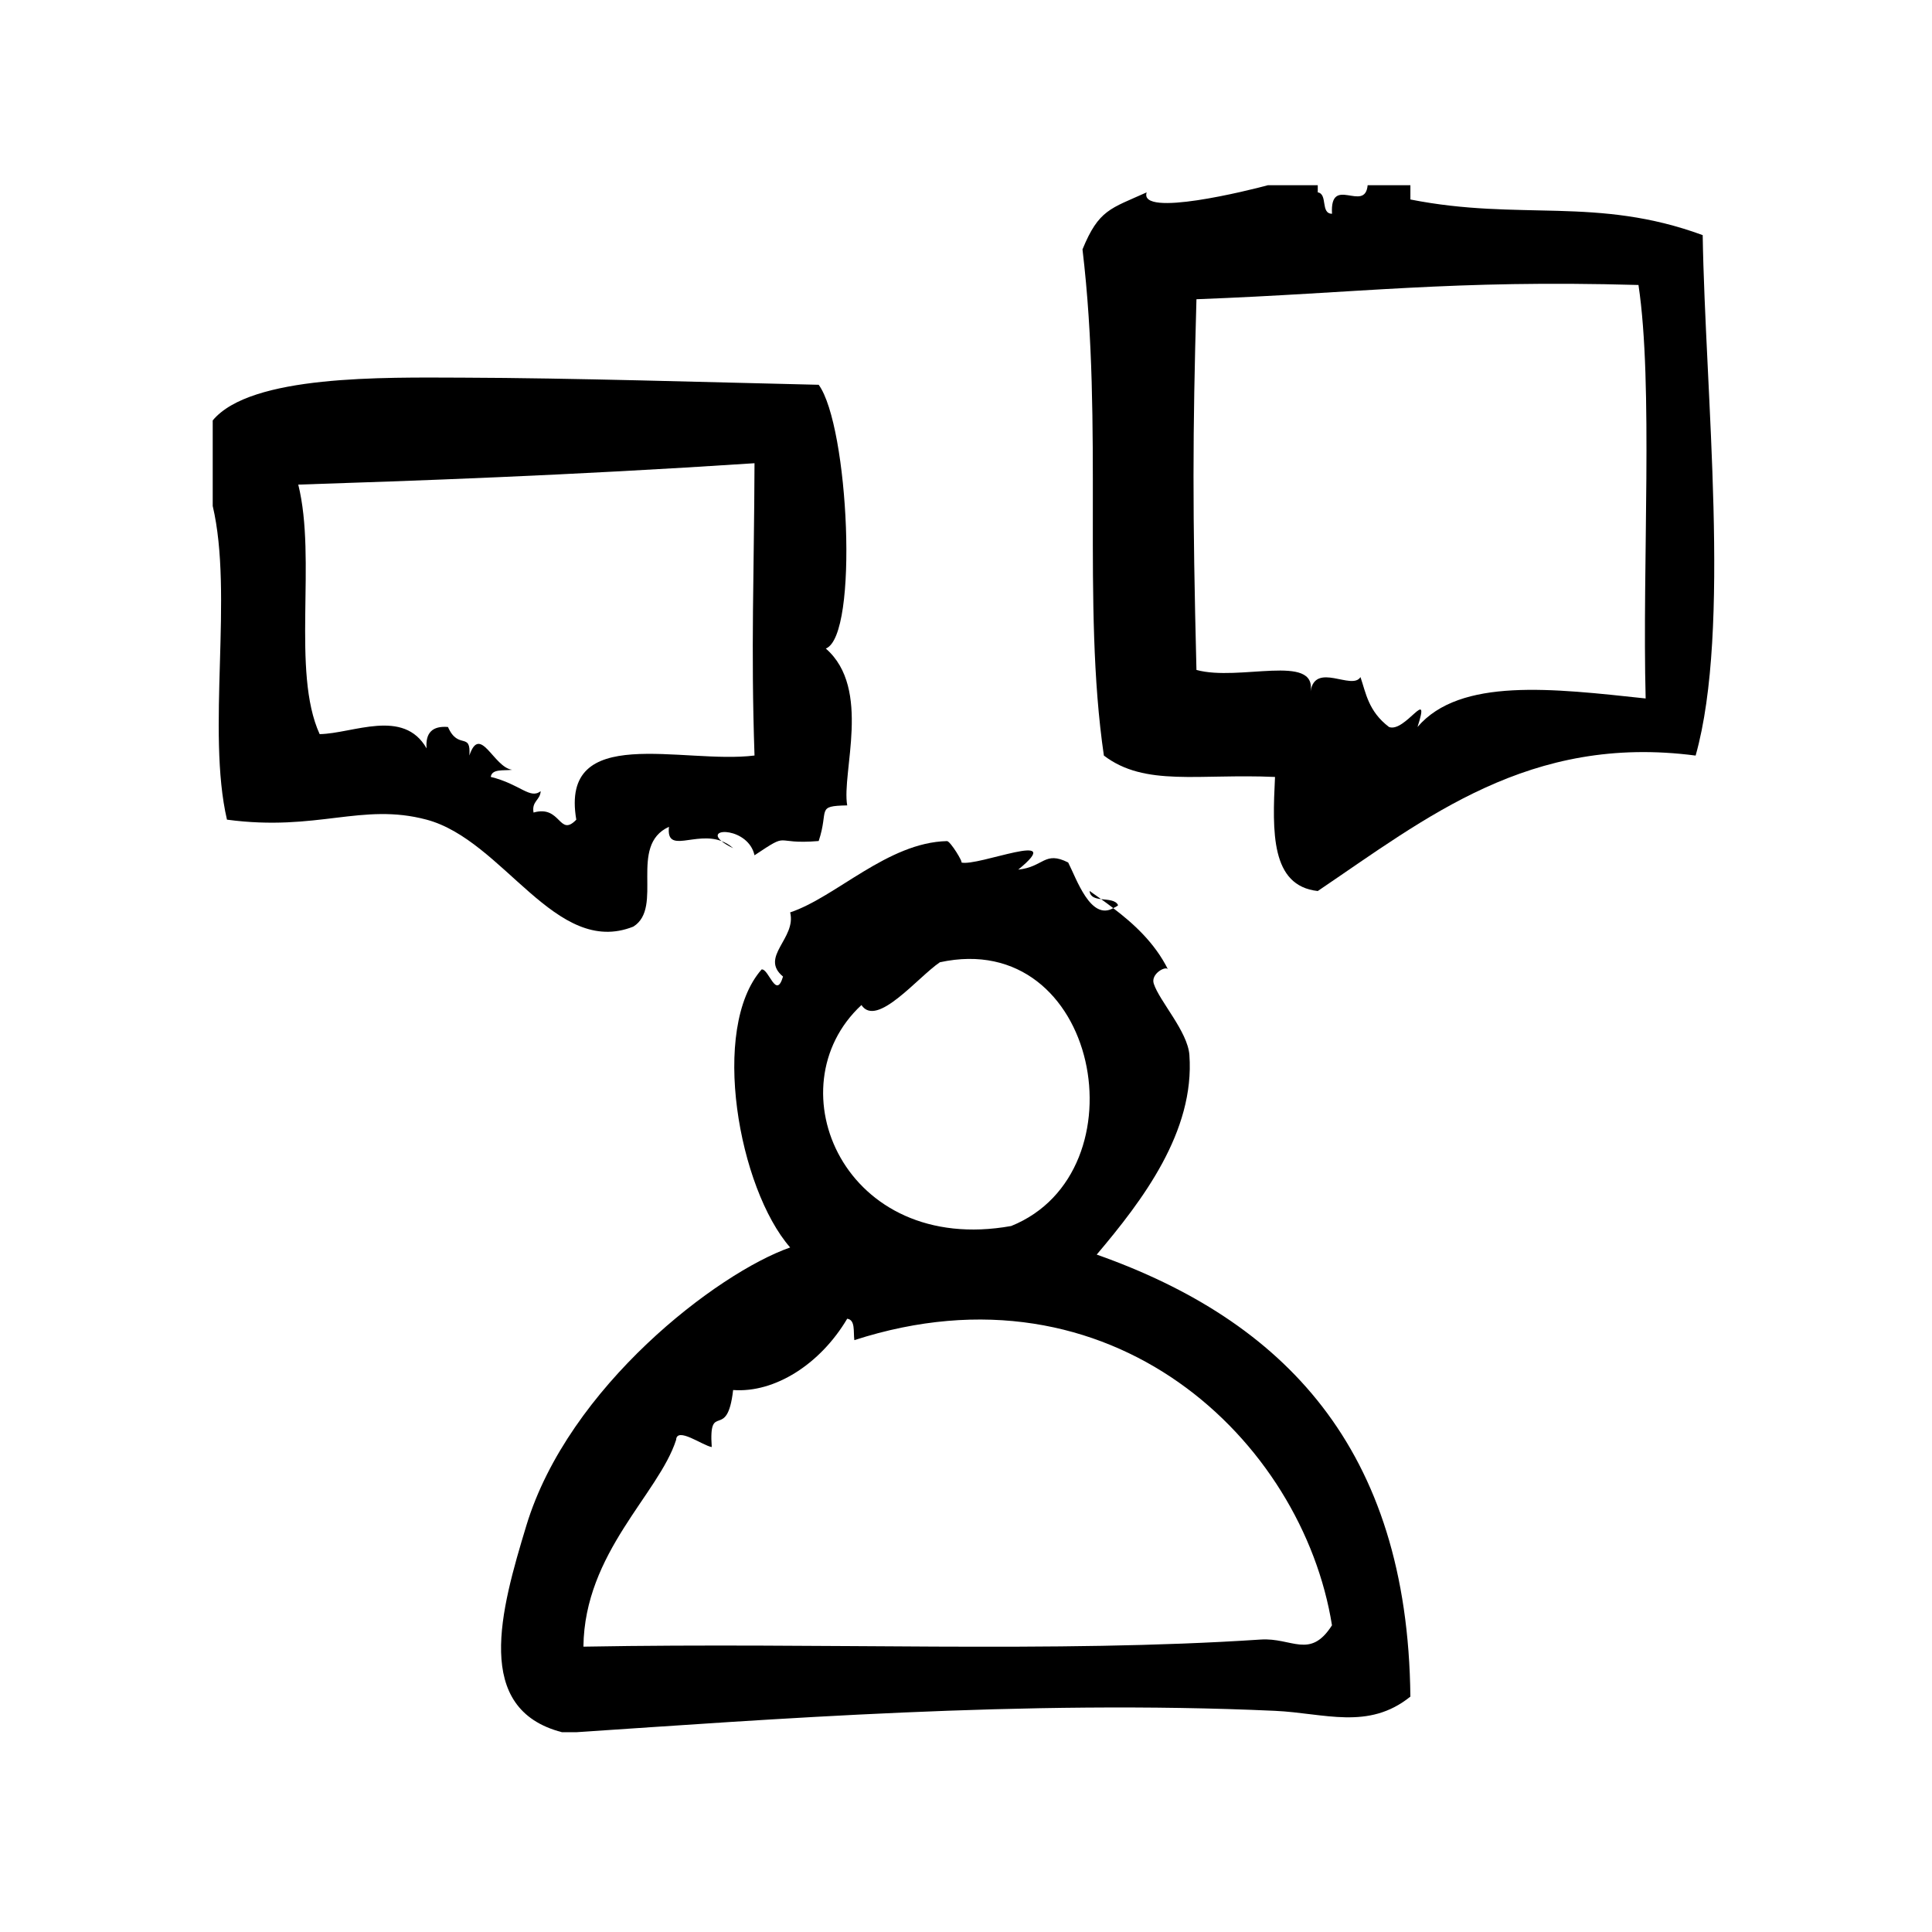 <?xml version="1.0" encoding="UTF-8"?>
<!-- Uploaded to: SVG Repo, www.svgrepo.com, Generator: SVG Repo Mixer Tools -->
<svg fill="#000000" width="800px" height="800px" version="1.1" viewBox="144 144 512 512" xmlns="http://www.w3.org/2000/svg">
 <g fill-rule="evenodd">
  <path d="m435.81 382.28c-1.039-0.73-2.125-1.512-3.055-2.164 0.133 1.605 1.512 1.977 3.055 2.164z"/>
  <path d="m435.81 382.28c1.062 0.754 2.094 1.527 3.219 2.387 0.426-0.242 0.828-0.363 1.281-0.762-0.629-1.426-2.691-1.402-4.5-1.625z"/>
  <path d="m434.64 476.48c12.137-14.352 26.031-32.605 24.562-52.906-0.457-6.234-7.941-14.258-9.445-18.895-0.859-2.629 3.25-4.832 3.769-3.777-3.504-7.07-9.203-12.211-14.508-16.23-5.992 3.402-9.723-7.777-11.941-12.105-6.305-3.18-6.445 1.195-13.234 1.891 13.359-10.895-10.809-0.707-15.105-1.891 0.684 0.188-2.891-5.691-3.777-5.668-15.727 0.363-29.402 14.84-41.562 18.895 1.723 6.887-8.203 11.777-1.891 17.004-1.852 6.258-3.738-2.109-5.668-1.891-13.762 15.648-6.078 58.07 7.559 73.684-19.246 6.738-58.719 36.855-69.902 73.676-6.856 22.586-14.16 48.688 9.445 54.789h3.777c50.246-3.328 118.66-8.691 185.15-5.668 13.129 0.598 24.742 5.227 35.895-3.769-0.68-66.07-33.797-99.711-83.121-117.14zm-62.348-66.133c4.055 6.117 14.902-7.352 20.781-11.336 42.227-9.188 54.301 55.641 18.895 69.895-44.195 7.918-63.191-36.746-39.676-58.559zm105.8 168.15c-54.797 3.629-115.26 0.723-179.48 1.883 0.277-24.922 19.973-40.477 24.562-54.789 0.188-3.598 7.039 1.504 9.445 1.891-0.859-12.539 4.086-1.203 5.668-15.113 11.027 0.82 23.098-6.848 30.23-18.895 2.211 0.309 1.598 3.449 1.891 5.676 68.281-22.09 118.79 26.781 126.58 75.57-5.809 9.113-10.609 3.219-18.898 3.777z"/>
  <path d="m335.2 366.9c0.652 0.551 1.645 1.18 3.094 1.883-0.992-0.902-2.031-1.484-3.094-1.883z"/>
  <path d="m311.84 389.56c8.148-5.078-1.441-21.484 9.445-26.449-0.82 7.352 6.941 1.141 13.91 3.777-4.41-3.691 7.125-3.606 8.762 3.769 9.809-6.527 4.465-2.738 17.004-3.777 2.801-8.398-0.852-9.266 7.559-9.445-1.551-8.645 6.559-30.93-5.668-41.562 8.793-3.457 6.039-59.055-1.891-69.902-29.23-0.668-65.273-1.801-94.465-1.891-20.82-0.062-56.059-0.789-66.125 11.336v22.672c5.519 23.449-1.684 59.621 3.777 83.129 23.977 3.219 35.699-4.582 52.898 0 20.473 5.461 34.168 36.562 54.793 28.344zm-15.113-28.336c-4.613 4.785-4.031-3.984-11.336-1.891-0.527-3.055 1.785-3.25 1.891-5.668-2.832 2.242-5.406-1.859-13.227-3.777 0.309-2.211 3.449-1.59 5.668-1.891-4.922-0.621-8.469-12.258-11.336-3.777 0.465-6.43-2.953-1.355-5.668-7.559-4.117-0.348-6.016 1.543-5.668 5.668-6.133-10.73-19.5-3.922-28.34-3.777-7.543-16.523-0.738-46.32-5.668-66.125 29.844-0.977 71.148-2.387 120.91-5.668-0.109 29.789-0.977 48.75 0 77.461-19.027 2.383-51.664-8.84-47.23 17.004z"/>
  <path d="m595.23 206.31c-28.07-10.32-48.383-3.691-77.461-9.445v-3.777h-11.328c-0.707 7.469-10.043-2.93-9.445 7.559-3.117-0.023-1.062-5.242-3.777-5.668v-1.891h-13.227c-4.871 1.34-34.273 8.645-32.117 1.891-9.574 4.328-12.676 4.543-17.004 15.113 5.629 47.121-0.211 94 5.668 134.14 10.895 8.32 25.121 4.754 45.352 5.668-0.715 14.57-1.148 28.859 11.328 30.23 28.758-19.414 56.199-41.66 100.14-35.895 9.449-33.598 2.539-95.992 1.871-137.93zm-15.117 122.79c-24.562-2.629-49.168-5.637-60.457 7.559 3.606-11.188-3.297 1.629-7.559 0-5.496-4.188-6.117-9.035-7.559-13.227-2.227 3.637-11.965-4.117-13.227 3.777 1.621-10.133-18.895-2.551-30.238-5.668-1.055-42.234-1.016-62.242 0-98.242 43.422-1.637 67.414-5.172 117.14-3.777 3.965 26.363 0.973 74.102 1.902 109.58z"/>
 </g>
</svg>
